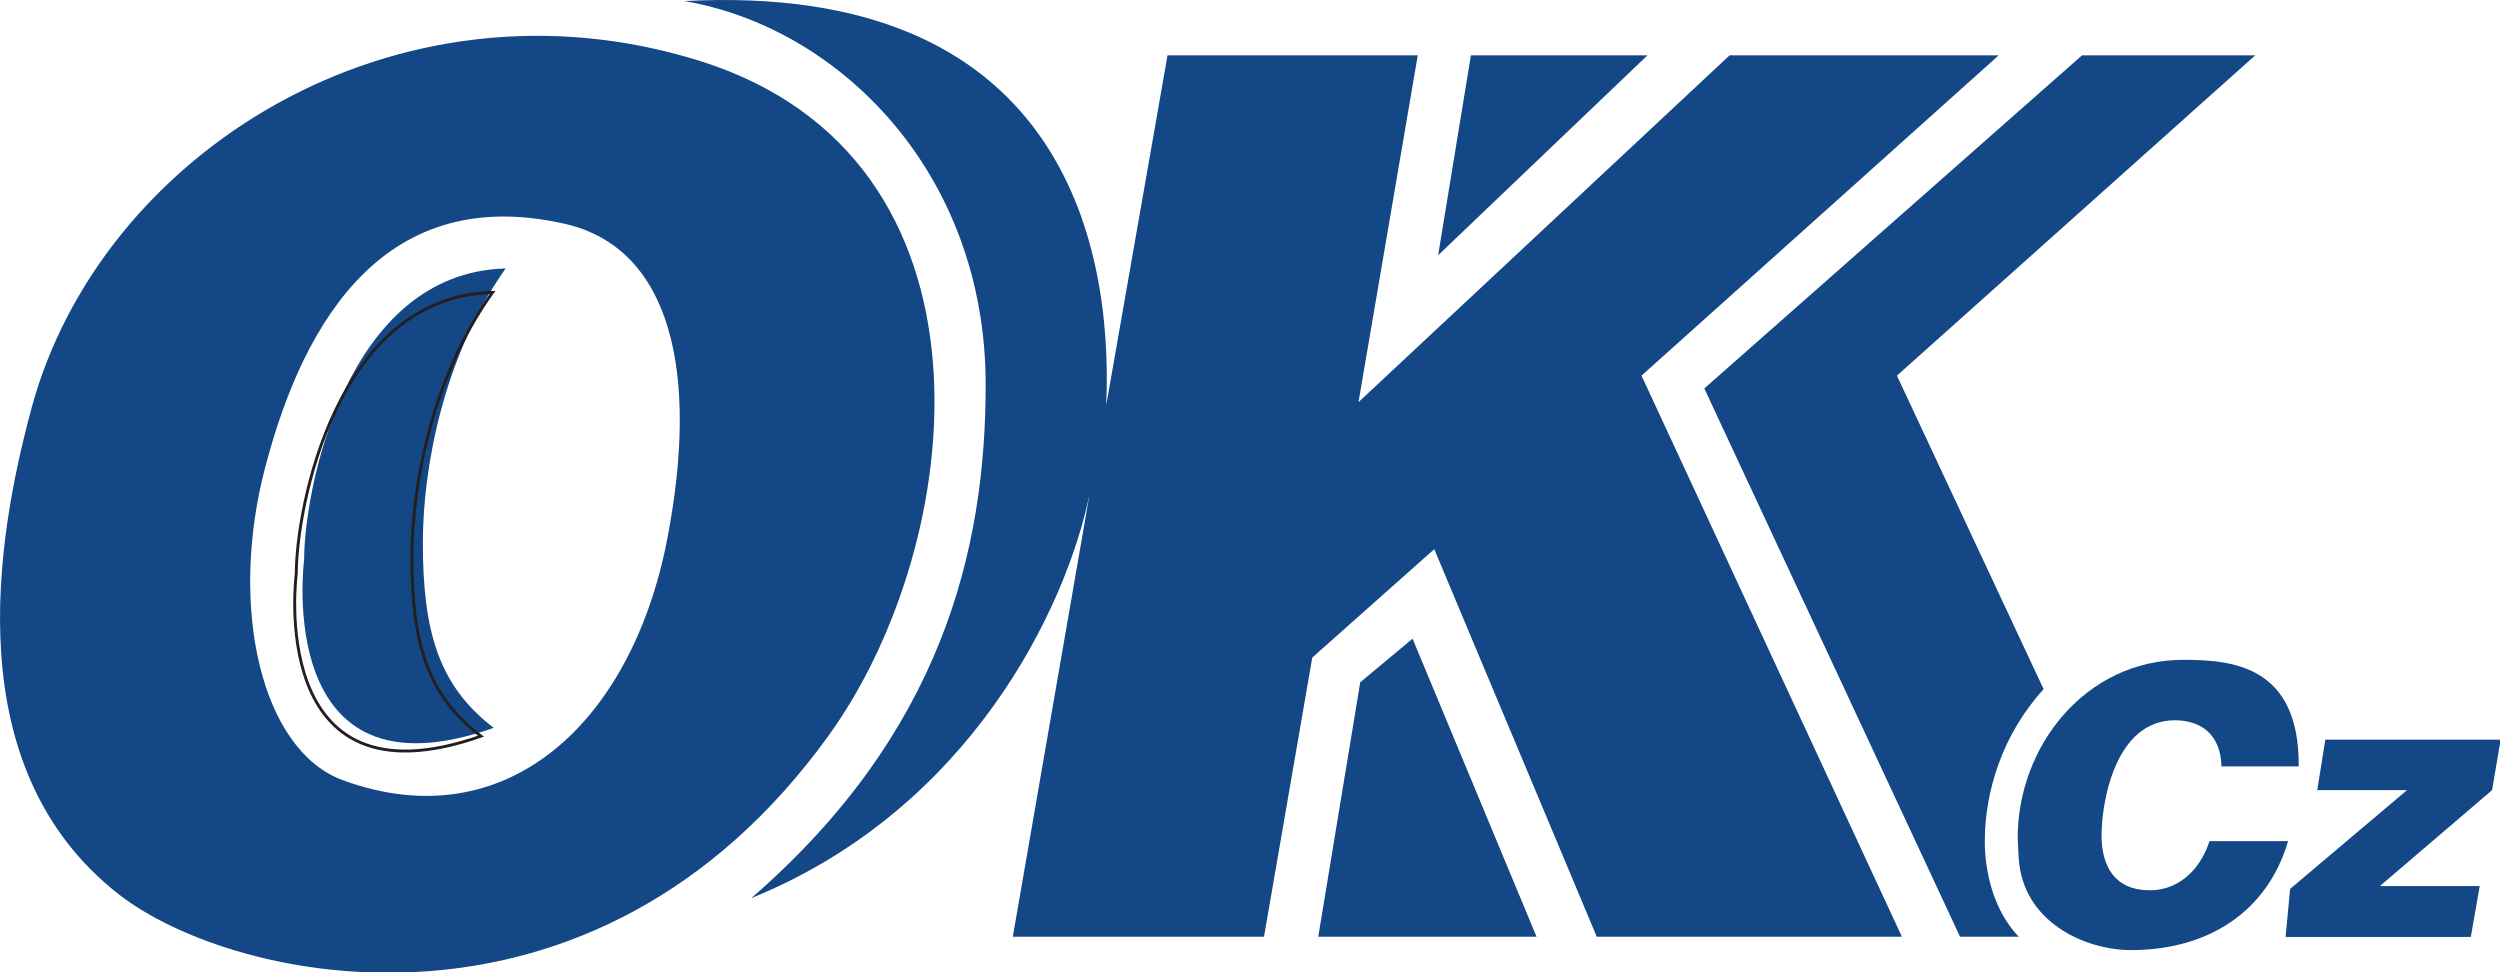 <?xml version="1.0" encoding="UTF-8"?>
<svg xmlns="http://www.w3.org/2000/svg" xmlns:xlink="http://www.w3.org/1999/xlink" width="90pt" height="35pt" viewBox="0 0 90 35" version="1.1">
<g id="surface1">
<path style=" stroke:none;fill-rule:evenodd;fill:rgb(7.451%,27.843%,52.157%);fill-opacity:1;" d="M 24.637 0.039 C 38.109 -0.676 40.086 8.637 39.824 14.59 L 42.031 1.992 L 51.039 1.992 L 48.906 14.477 L 62.266 1.992 L 71.953 1.992 L 59.094 13.523 L 68.469 33.723 L 57.484 33.723 L 51.633 19.77 L 47.242 23.672 L 45.504 33.723 L 36.461 33.723 L 39.223 17.801 C 38.367 21.926 34.91 29.141 27.047 32.332 C 33.906 26.387 35.484 19.797 35.484 13.852 C 35.484 6.207 30.203 0.988 24.637 0.039 "/>
<path style=" stroke:none;fill-rule:evenodd;fill:rgb(7.451%,27.843%,52.157%);fill-opacity:1;" d="M 52.953 1.992 L 59.309 1.992 L 51.773 9.188 Z M 52.953 1.992 "/>
<path style=" stroke:none;fill-rule:evenodd;fill:rgb(7.451%,27.843%,52.157%);fill-opacity:1;" d="M 74.953 1.992 L 81.188 1.992 L 68.289 13.523 L 73.57 24.809 C 72.066 26.461 71.453 28.52 71.453 30.293 C 71.453 31.316 71.73 32.727 72.672 33.723 L 70.562 33.723 L 61.355 13.984 L 74.953 1.992 "/>
<path style=" stroke:none;fill-rule:evenodd;fill:rgb(7.451%,27.843%,52.157%);fill-opacity:1;" d="M 18.203 9.664 C 15.945 12.848 15.223 16.895 15.223 19.539 C 15.223 22.746 15.797 24.688 17.773 26.203 C 9.789 29.027 10.949 20.145 10.949 20.145 C 10.949 17.691 12.422 9.82 18.203 9.664 "/>
<path style="fill:none;stroke-width:7.5;stroke-linecap:butt;stroke-linejoin:miter;stroke:rgb(13.725%,12.157%,12.549%);stroke-opacity:1;stroke-miterlimit:3.864;" d="M 1266.634 1749.38 C 1109.528 1529.712 1059.243 1250.477 1059.243 1068.005 C 1059.243 846.72 1099.199 712.763 1236.735 608.184 C 681.156 413.313 761.883 1026.227 761.883 1026.227 C 761.883 1195.493 864.355 1738.598 1266.634 1749.38 Z M 1266.634 1749.38 " transform="matrix(0.014,0,0,-0.014,0,35.017)"/>
<path style=" stroke:none;fill-rule:evenodd;fill:rgb(7.451%,27.843%,52.157%);fill-opacity:1;" d="M 50.852 22.992 L 55.316 33.723 L 47.457 33.723 L 48.969 24.562 L 50.852 22.992 "/>
<path style=" stroke:none;fill-rule:evenodd;fill:rgb(7.451%,27.843%,52.157%);fill-opacity:1;" d="M 78.602 23.754 C 80.348 23.754 82.781 23.953 82.754 27.59 L 79.973 27.59 C 79.945 26.391 79.18 25.93 78.297 25.93 C 76.152 25.93 75.656 28.867 75.656 30.078 C 75.656 31.191 76.133 32.051 77.398 32.051 C 78.277 32.051 79.145 31.488 79.543 30.281 L 82.371 30.281 C 81.617 32.844 79.473 34.203 76.715 34.203 C 75.082 34.203 72.809 33.211 72.672 30.875 C 72.652 30.445 72.637 30.258 72.637 30.168 C 72.637 26.859 75.082 23.754 78.602 23.754 "/>
<path style=" stroke:none;fill-rule:evenodd;fill:rgb(7.451%,27.843%,52.157%);fill-opacity:1;" d="M 83.711 26.629 L 90.023 26.629 L 89.715 28.445 L 85.676 31.898 L 89.27 31.898 L 88.949 33.73 L 82.281 33.73 L 82.445 32 L 86.652 28.445 L 83.422 28.445 L 83.711 26.629 "/>
<path style=" stroke:none;fill-rule:evenodd;fill:rgb(7.451%,27.843%,52.157%);fill-opacity:1;" d="M 9.547 16.824 C 10.965 11.406 13.941 6.613 20.324 8.055 C 24.168 8.926 25.176 13.418 24.023 19.395 C 22.746 26.035 18.203 30.23 12.348 28.09 C 9.418 27.023 8.215 21.895 9.547 16.824 Z M 1.137 14.688 C 3.617 5.52 14.254 -1.219 25.176 2.188 C 36.391 5.684 34.828 19.543 29.844 26.461 C 21.367 38.238 8.43 35.445 4.266 32.188 C -1.543 27.641 -0.145 19.434 1.137 14.688 "/>
</g>
</svg>

